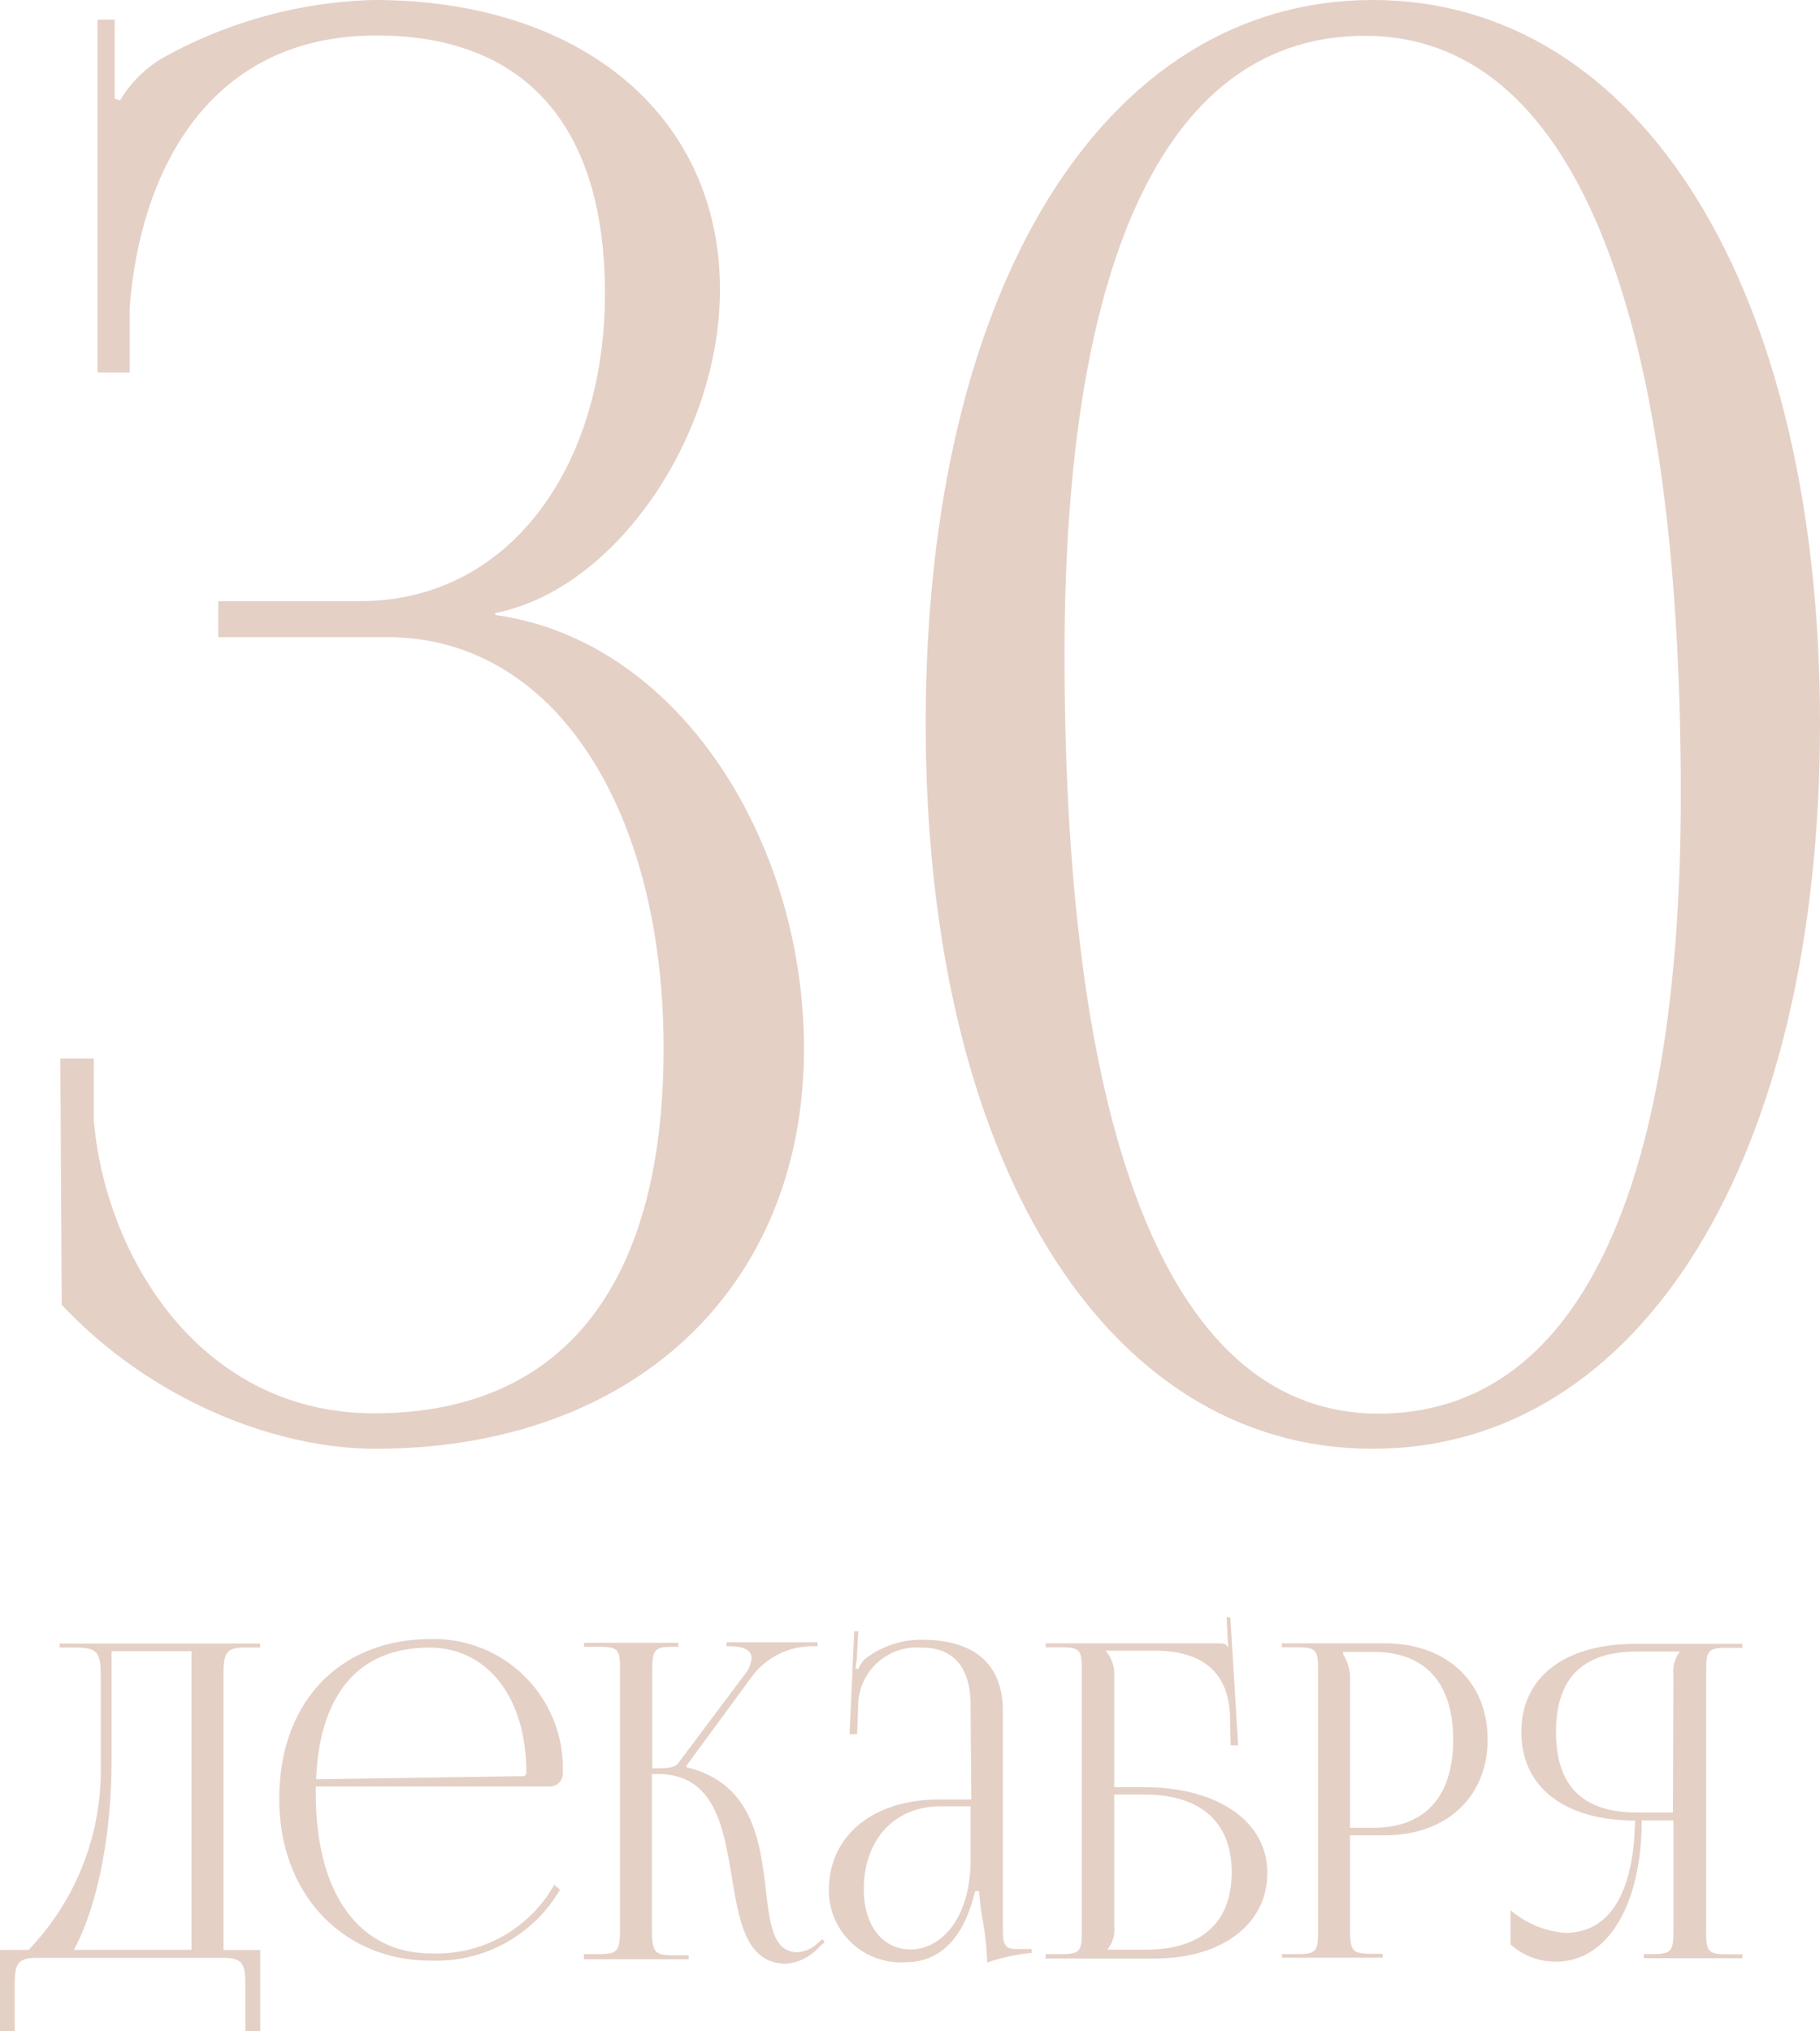 <?xml version="1.0" encoding="UTF-8"?> <svg xmlns="http://www.w3.org/2000/svg" viewBox="0 0 106.17 118.5"> <defs> <style>.cls-1{fill:#e5d0c6;}</style> </defs> <g id="Слой_2" data-name="Слой 2"> <g id="Слой_1-2" data-name="Слой 1"> <path class="cls-1" d="M3.52,61.75H5.47v3.56c.65,7.94,6.18,17.14,16.35,17.14,11,0,16.89-7.45,16.89-21.28s-6.28-24-16.13-24H12.73V35.07H21c8.77,0,14.29-7.92,14.29-17.94,0-9.79-4.66-15.06-13.32-15.06-10.18,0-13.86,8.51-14.4,15.87v3.79H5.69V1.15h1v4.6L7,5.86A7.12,7.12,0,0,1,9.37,3.45,26.68,26.68,0,0,1,21.82,0C33.91,0,42,6.76,42,16.9c0,8.51-6.06,17.48-13.1,18.86v.12c10.72,1.49,18,13.22,18,25.29,0,14-10,23.35-25,23.35-5.74,0-13-2.76-18.3-8.4Z"></path> <path class="cls-1" d="M106.17,42.2c0,25.39-10.44,42.32-26.1,42.32S54,67.59,54,42.2,64.41,0,80.07,0,106.17,16.88,106.17,42.2Zm-44.07-4c0,28.77,6.4,44.27,18.3,44.27,11.47,0,17.65-12.64,17.65-36.11,0-28.78-6.45-44.27-18.41-44.27C68.24,2.07,62.1,14.71,62.1,38.18Z"></path> <path class="cls-1" d="M1.67,113.75a15.11,15.11,0,0,0,4.21-10.58V98c0-1.79-.19-1.89-1.87-1.89H3.48v-.23h11.7v.23h-.87c-1.15,0-1.27.36-1.27,1.58v16.07h2.14v4.75h-.87v-2.71c0-1.22-.14-1.58-1.29-1.58H2.16c-1.15,0-1.3.36-1.3,1.58v2.71H0v-4.75Zm9.5,0V96.33H6.51v6.22c0,5.07-1,9-2.2,11.2Z"></path> <path class="cls-1" d="M18.42,104.57c0,6.1,2.65,9.39,6.75,9.39a7.87,7.87,0,0,0,7.16-4l.34.28a8.35,8.35,0,0,1-7.57,4.14c-5,0-8.81-3.78-8.81-9.44s3.54-9.32,8.86-9.32a7.52,7.52,0,0,1,7.68,7.73v.13a.74.74,0,0,1-.74.74H18.43C18.42,104.36,18.42,104.46,18.42,104.57Zm12.08-.95c.12,0,.2-.07.2-.23,0-4.36-2.26-7.27-5.65-7.27-4.1,0-6.4,2.68-6.61,7.68Z"></path> <path class="cls-1" d="M34.06,114h.85c1.14,0,1.26-.15,1.26-1.58v-15c0-1.22-.11-1.35-1.26-1.35h-.84v-.23h5.5v.23h-.22c-1.15,0-1.3.13-1.3,1.35v5.74c.86,0,1.34,0,1.56-.36l3.8-5.07a1.74,1.74,0,0,0,.43-1c0-.48-.5-.69-1.24-.69h-.22v-.23h5.31v.23H47.4a4.39,4.39,0,0,0-3.53,1.76L40.05,103l0,.1c3.82.93,4.28,4.21,4.63,7.17.23,2,.42,3.62,1.85,3.62a1.91,1.91,0,0,0,1.14-.5l.31-.27.13.18-.3.26a2.9,2.9,0,0,1-1.95,1c-2.31,0-2.74-2.43-3.16-5-.5-3-1-6.07-4.37-6.07h-.3v9c0,1.43.15,1.58,1.3,1.58h.84v.23H34.06Z"></path> <path class="cls-1" d="M56.62,99.47c0-2.19-1-3.35-2.84-3.35a3.43,3.43,0,0,0-3.72,3.47L50,101.17h-.44l.27-6h.24L50,96.51a5.34,5.34,0,0,1-.1.81l.17.05a1.62,1.62,0,0,1,.38-.58,5.35,5.35,0,0,1,3.32-1.13c3.1,0,4.73,1.45,4.73,4.14v12.6c0,1,.07,1.3.79,1.3l.48,0,.41,0v.23a11.71,11.71,0,0,0-2.6.56v-.2a16,16,0,0,0-.26-2.3,13.26,13.26,0,0,1-.2-1.66h-.24c-.72,3.06-2.31,4.14-4,4.14a4.2,4.2,0,0,1-4.53-4.19c0-3.18,2.57-5.3,6.43-5.3h1.88Zm-1.76,5.91c-2.68,0-4.47,1.94-4.47,4.85,0,2.1,1.1,3.5,2.74,3.5s3.49-1.64,3.49-5.28v-3.07Z"></path> <path class="cls-1" d="M61,114h.84c1.15,0,1.27-.13,1.27-1.36V97.45c0-1.22-.12-1.35-1.27-1.35H61v-.23H71c.38,0,.48,0,.65.23h0l-.1-1.75h.22l.46,7.47h-.44L71.75,100c-.15-2.76-2-3.7-4.35-3.7H64.49v0A2,2,0,0,1,65,97.68v6.58H66.7c4.35,0,7.23,2,7.23,5s-2.64,5-6.6,5H61Zm4-1.56a1.75,1.75,0,0,1-.41,1.3v0h2.26c3.23,0,5-1.58,5-4.51s-1.8-4.54-5.11-4.54H65Z"></path> <path class="cls-1" d="M74.78,114h.84c1.15,0,1.27-.13,1.27-1.35V97.45c0-1.22-.12-1.35-1.27-1.35h-.84v-.23h6c3.61,0,6,2.24,6,5.61s-2.42,5.59-6,5.59H78.76v5.56c0,1.22.15,1.35,1.3,1.35h.6v.23H74.78Zm3.57-17.5a2.8,2.8,0,0,1,.41,1.58v8.55h1.35c3,0,4.66-1.8,4.66-5.13s-1.63-5.13-4.66-5.13H78.35Z"></path> <path class="cls-1" d="M95.89,114h.43c1.15,0,1.3-.13,1.3-1.35v-6.45H95.77c0,4.94-2,8.24-5,8.24a3.9,3.9,0,0,1-2.65-1v-2a5.57,5.57,0,0,0,3.19,1.32c2.62,0,4-2.38,4.07-6.55-3.85,0-6.63-1.76-6.63-5.16s2.78-5.15,6.63-5.15h6.26v.23h-.84c-1.15,0-1.27.13-1.27,1.35v15.18c0,1.22.12,1.35,1.27,1.35h.84v.23H95.89Zm1.73-16.3A1.85,1.85,0,0,1,98,96.35v0h-2.5c-2.92,0-4.73,1.31-4.73,4.69s1.8,4.7,4.73,4.7h2.09Z"></path> </g> </g> </svg> 